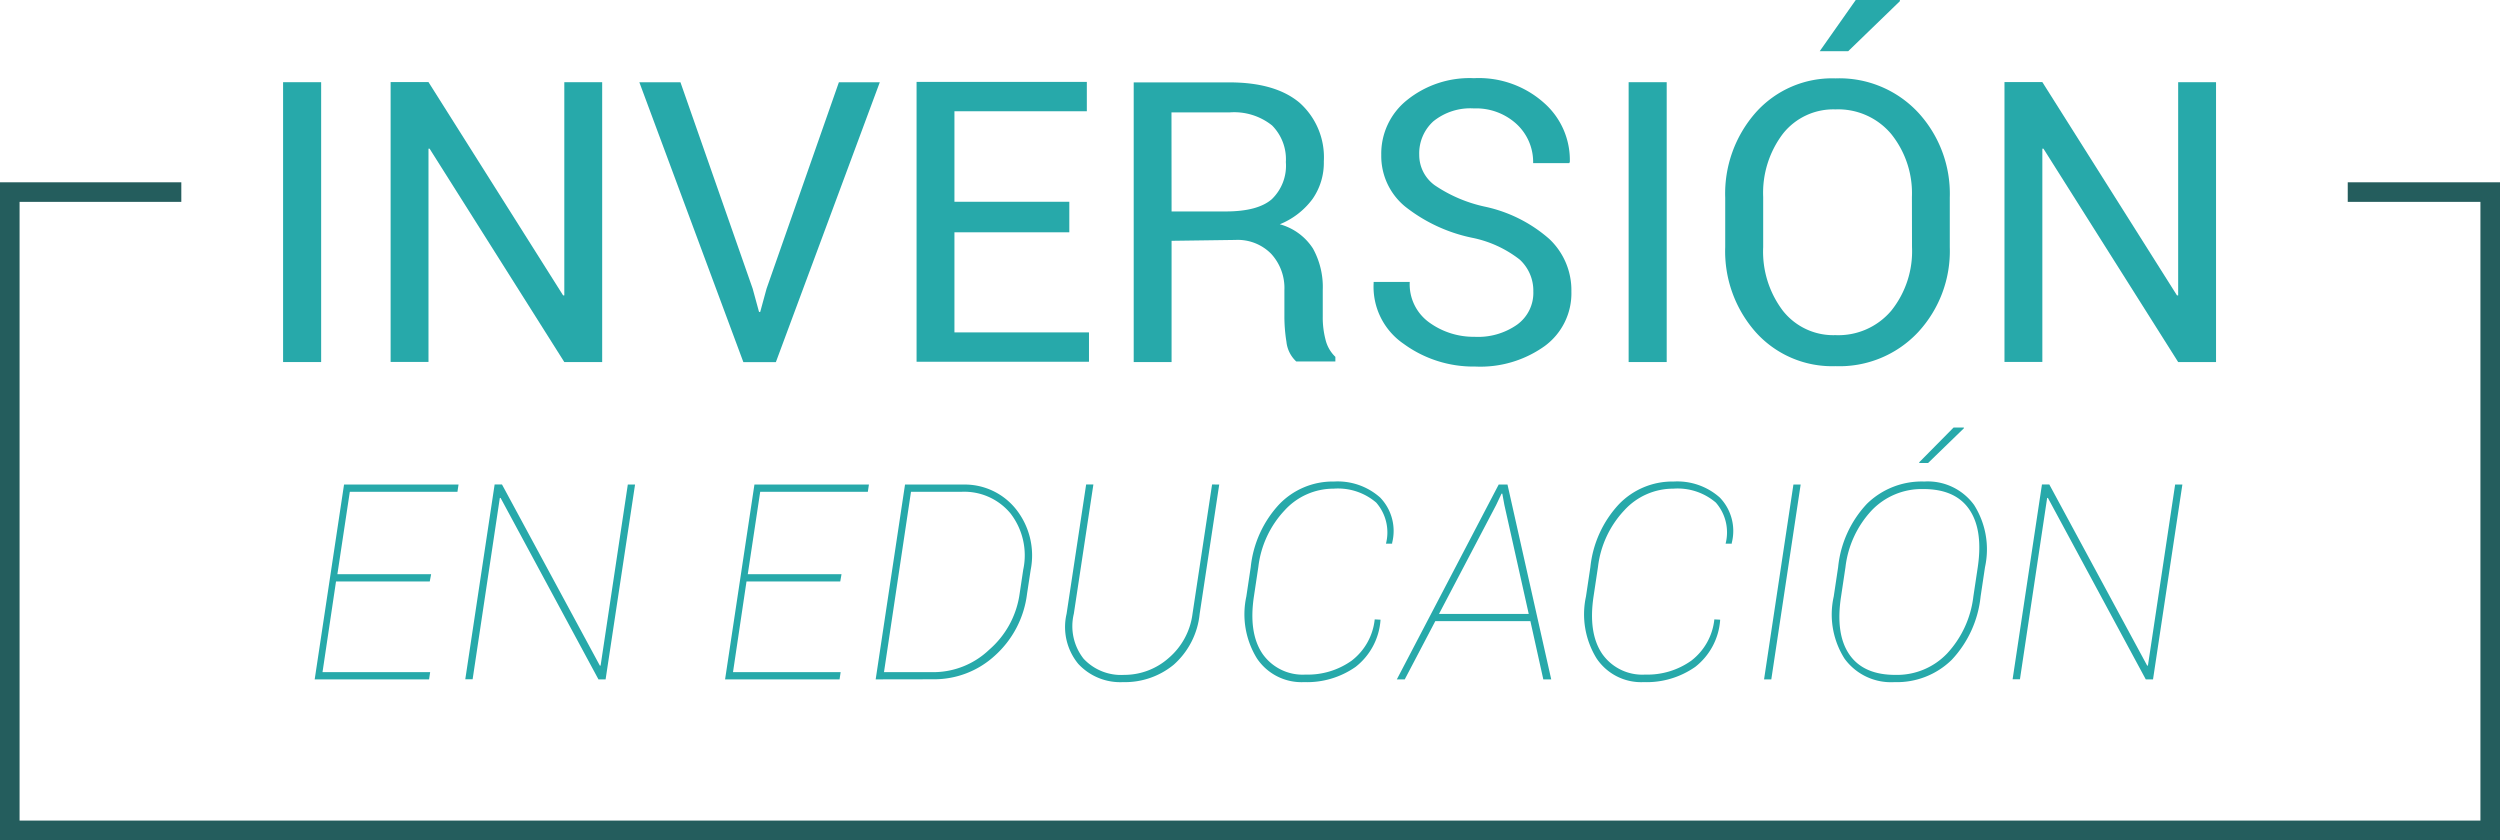 <svg id="Capa_1" data-name="Capa 1" xmlns="http://www.w3.org/2000/svg" viewBox="0 0 255.49 85.86"><defs><style>.cls-1{fill:none;stroke:#245d5d;stroke-miterlimit:10;stroke-width:2px;}.cls-2{fill:#27a9aa;}</style></defs><polyline class="cls-1" points="239.93 19.63 254.49 19.63 254.49 84.86 1 84.86 1 19.63 18.53 19.63"/><path class="cls-2" d="M1136.66,920.81h-3.89v-28.6h3.89Z" transform="translate(-1103.84 -883.81)"/><path class="cls-2" d="M1165.38,920.81h-3.87L1147.74,899l-.11,0v21.8h-3.87v-28.6h3.87L1161.39,914l.12,0V892.21h3.87Z" transform="translate(-1103.84 -883.81)"/><path class="cls-2" d="M1180.76,913.31l.65,2.38h.12l.65-2.38,7.39-21.09h4.18l-10.62,28.6h-3.32l-10.63-28.6h4.2Z" transform="translate(-1103.84 -883.81)"/><path class="cls-2" d="M1213.12,907.55h-11.74v10.23h13.75v3h-17.62v-28.6h17.4v3h-13.53v9.25h11.74Z" transform="translate(-1103.84 -883.81)"/><path class="cls-2" d="M1223.57,908.42v12.39h-3.87V892.23h9.78q4.7,0,7.17,2.08a7.46,7.46,0,0,1,2.48,6,6.47,6.47,0,0,1-1.15,3.83,7.79,7.79,0,0,1-3.35,2.59,5.86,5.86,0,0,1,3.39,2.48,8.13,8.13,0,0,1,1,4.25v2.69a9,9,0,0,0,.29,2.4,3.6,3.6,0,0,0,1,1.73v.47h-4a3.19,3.19,0,0,1-1-2,16.44,16.44,0,0,1-.21-2.67v-2.61a5.16,5.16,0,0,0-1.36-3.73,4.79,4.79,0,0,0-3.63-1.41Zm0-3h5.52q3.28,0,4.72-1.25a4.75,4.75,0,0,0,1.44-3.8,4.9,4.9,0,0,0-1.41-3.74,6.2,6.2,0,0,0-4.37-1.33h-5.91Z" transform="translate(-1103.84 -883.81)"/><path class="cls-2" d="M1260.54,913.6a4.31,4.31,0,0,0-1.39-3.26,11.62,11.62,0,0,0-4.91-2.24,16.37,16.37,0,0,1-6.8-3.18,6.68,6.68,0,0,1-2.44-5.28,7,7,0,0,1,2.63-5.6,10.19,10.19,0,0,1,6.84-2.24,10,10,0,0,1,7.2,2.56,7.76,7.76,0,0,1,2.6,6l-.06.12h-3.69a5.28,5.28,0,0,0-1.7-4,6.11,6.11,0,0,0-4.35-1.59,6,6,0,0,0-4.15,1.32,4.42,4.42,0,0,0-1.44,3.42,3.82,3.82,0,0,0,1.58,3.11,14.59,14.59,0,0,0,5.13,2.19,14.57,14.57,0,0,1,6.58,3.3,7.19,7.19,0,0,1,2.26,5.38,6.68,6.68,0,0,1-2.72,5.56,11.29,11.29,0,0,1-7.1,2.1,12.08,12.08,0,0,1-7.32-2.32,7.06,7.06,0,0,1-3.07-6.21l0-.12h3.69a4.8,4.8,0,0,0,2,4.15,7.73,7.73,0,0,0,4.62,1.46,6.94,6.94,0,0,0,4.35-1.24A4,4,0,0,0,1260.54,913.6Z" transform="translate(-1103.84 -883.81)"/><path class="cls-2" d="M1274.17,920.81h-3.89v-28.6h3.89Z" transform="translate(-1103.84 -883.81)"/><path class="cls-2" d="M1303.1,909.07a12.2,12.2,0,0,1-3.25,8.7,11,11,0,0,1-8.43,3.46,10.48,10.48,0,0,1-8.14-3.46,12.47,12.47,0,0,1-3.13-8.7V904a12.52,12.52,0,0,1,3.13-8.7,10.45,10.45,0,0,1,8.14-3.48,11,11,0,0,1,8.43,3.47,12.24,12.24,0,0,1,3.25,8.71Zm-3.87-5.13a9.65,9.65,0,0,0-2.12-6.44,7.07,7.07,0,0,0-5.69-2.51,6.56,6.56,0,0,0-5.39,2.51,10,10,0,0,0-2,6.44v5.13a10,10,0,0,0,2,6.48,6.56,6.56,0,0,0,5.39,2.51,7.08,7.08,0,0,0,5.71-2.51,9.72,9.72,0,0,0,2.11-6.49Zm-5.74-20.13H1298l0,.12-5.28,5.11h-2.91Z" transform="translate(-1103.84 -883.81)"/><path class="cls-2" d="M1330.31,920.81h-3.87L1312.67,899l-.11,0v21.8h-3.87v-28.6h3.87L1326.32,914l.12,0V892.21h3.87Z" transform="translate(-1103.84 -883.81)"/><path class="cls-2" d="M1147.76,943.23h-9.58l-1.38,9.27h11l-.11.74H1136l3-19.91h11.7l-.11.74h-11l-1.27,8.42h9.58Z" transform="translate(-1103.84 -883.81)"/><path class="cls-2" d="M1165.73,953.24H1165l-10-18.54h-.08l-2.78,18.53h-.75l3-19.91h.75l10,18.51h.08l2.78-18.5h.74Z" transform="translate(-1103.84 -883.81)"/><path class="cls-2" d="M1189.71,943.23h-9.58l-1.38,9.27h11l-.11.74h-11.7l3-19.91h11.7l-.11.74h-11l-1.27,8.42h9.58Z" transform="translate(-1103.84 -883.81)"/><path class="cls-2" d="M1193.33,953.24l3-19.91h5.92a6.7,6.7,0,0,1,5.39,2.48,7.6,7.6,0,0,1,1.53,6.25l-.37,2.43a10.13,10.13,0,0,1-3.33,6.36,9.17,9.17,0,0,1-6.2,2.38Zm3.61-19.17-2.76,18.43h5.18a8.27,8.27,0,0,0,5.57-2.29,9.25,9.25,0,0,0,3.11-5.71l.37-2.47a7,7,0,0,0-1.31-5.76,6.13,6.13,0,0,0-5-2.2Z" transform="translate(-1103.84 -883.81)"/><path class="cls-2" d="M1228.44,933.33l-2,13.22a8,8,0,0,1-2.65,5.19,7.84,7.84,0,0,1-5.18,1.78,5.85,5.85,0,0,1-4.58-1.87,5.93,5.93,0,0,1-1.19-5.11l2-13.22h.74l-2,13.22a5.38,5.38,0,0,0,1,4.59,5.23,5.23,0,0,0,4.14,1.65,6.83,6.83,0,0,0,4.55-1.72,7.11,7.11,0,0,0,2.44-4.52l2-13.22Z" transform="translate(-1103.84 -883.81)"/><path class="cls-2" d="M1244.92,947.14l0,.08a6.67,6.67,0,0,1-2.54,4.74,8.66,8.66,0,0,1-5.28,1.56,5.48,5.48,0,0,1-4.81-2.43,8.58,8.58,0,0,1-1.08-6.32l.45-3a11.1,11.1,0,0,1,2.9-6.41,7.59,7.59,0,0,1,5.62-2.34,6.53,6.53,0,0,1,4.71,1.64,4.92,4.92,0,0,1,1.22,4.63l0,.08h-.63a4.63,4.63,0,0,0-1-4.2,6,6,0,0,0-4.35-1.42,6.75,6.75,0,0,0-5,2.21,10.17,10.17,0,0,0-2.69,5.77l-.45,3q-.57,3.76.87,5.89a5,5,0,0,0,4.4,2.13,7.73,7.73,0,0,0,4.71-1.42,6.11,6.11,0,0,0,2.36-4.22Z" transform="translate(-1103.84 -883.81)"/><path class="cls-2" d="M1260.24,947.29h-9.72l-3.12,5.95h-.81L1257,933.33h.9l4.47,19.91h-.81Zm-9.34-.74h9.17l-2.49-11.14-.21-1.15h-.08l-.55,1.16Z" transform="translate(-1103.84 -883.81)"/><path class="cls-2" d="M1279.63,947.14l0,.08a6.67,6.67,0,0,1-2.54,4.74,8.66,8.66,0,0,1-5.28,1.56,5.48,5.48,0,0,1-4.81-2.43,8.58,8.58,0,0,1-1.08-6.32l.45-3a11.1,11.1,0,0,1,2.9-6.41,7.59,7.59,0,0,1,5.62-2.34,6.53,6.53,0,0,1,4.71,1.64,4.92,4.92,0,0,1,1.22,4.63l0,.08h-.63a4.63,4.63,0,0,0-1-4.2,6,6,0,0,0-4.35-1.42,6.75,6.75,0,0,0-5,2.21,10.17,10.17,0,0,0-2.69,5.77l-.45,3q-.57,3.76.87,5.89a5,5,0,0,0,4.4,2.13,7.73,7.73,0,0,0,4.71-1.42,6.11,6.11,0,0,0,2.36-4.22Z" transform="translate(-1103.84 -883.81)"/><path class="cls-2" d="M1284.86,953.24h-.74l3-19.91h.74Z" transform="translate(-1103.84 -883.81)"/><path class="cls-2" d="M1306.25,944.77a11.1,11.1,0,0,1-2.95,6.47,8,8,0,0,1-5.86,2.28,5.87,5.87,0,0,1-5.09-2.39,8.42,8.42,0,0,1-1.11-6.36l.45-3a11.05,11.05,0,0,1,2.93-6.46,8,8,0,0,1,5.87-2.29,5.85,5.85,0,0,1,5.09,2.39,8.48,8.48,0,0,1,1.12,6.36Zm-.29-3q.56-3.81-.87-5.9t-4.72-2.08a7.06,7.06,0,0,0-5.25,2.18,10.22,10.22,0,0,0-2.68,5.8l-.45,3q-.59,3.84.85,5.93t4.72,2.08a7.07,7.07,0,0,0,5.26-2.18,10.32,10.32,0,0,0,2.69-5.83Zm-2.47-14.27h1.05l0,.08-3.66,3.55h-.9l0-.08Z" transform="translate(-1103.84 -883.81)"/><path class="cls-2" d="M1323.87,953.24h-.74l-10-18.54h-.08l-2.78,18.53h-.75l3-19.91h.75l10,18.51h.08l2.78-18.5h.74Z" transform="translate(-1103.84 -883.81)"/></svg>